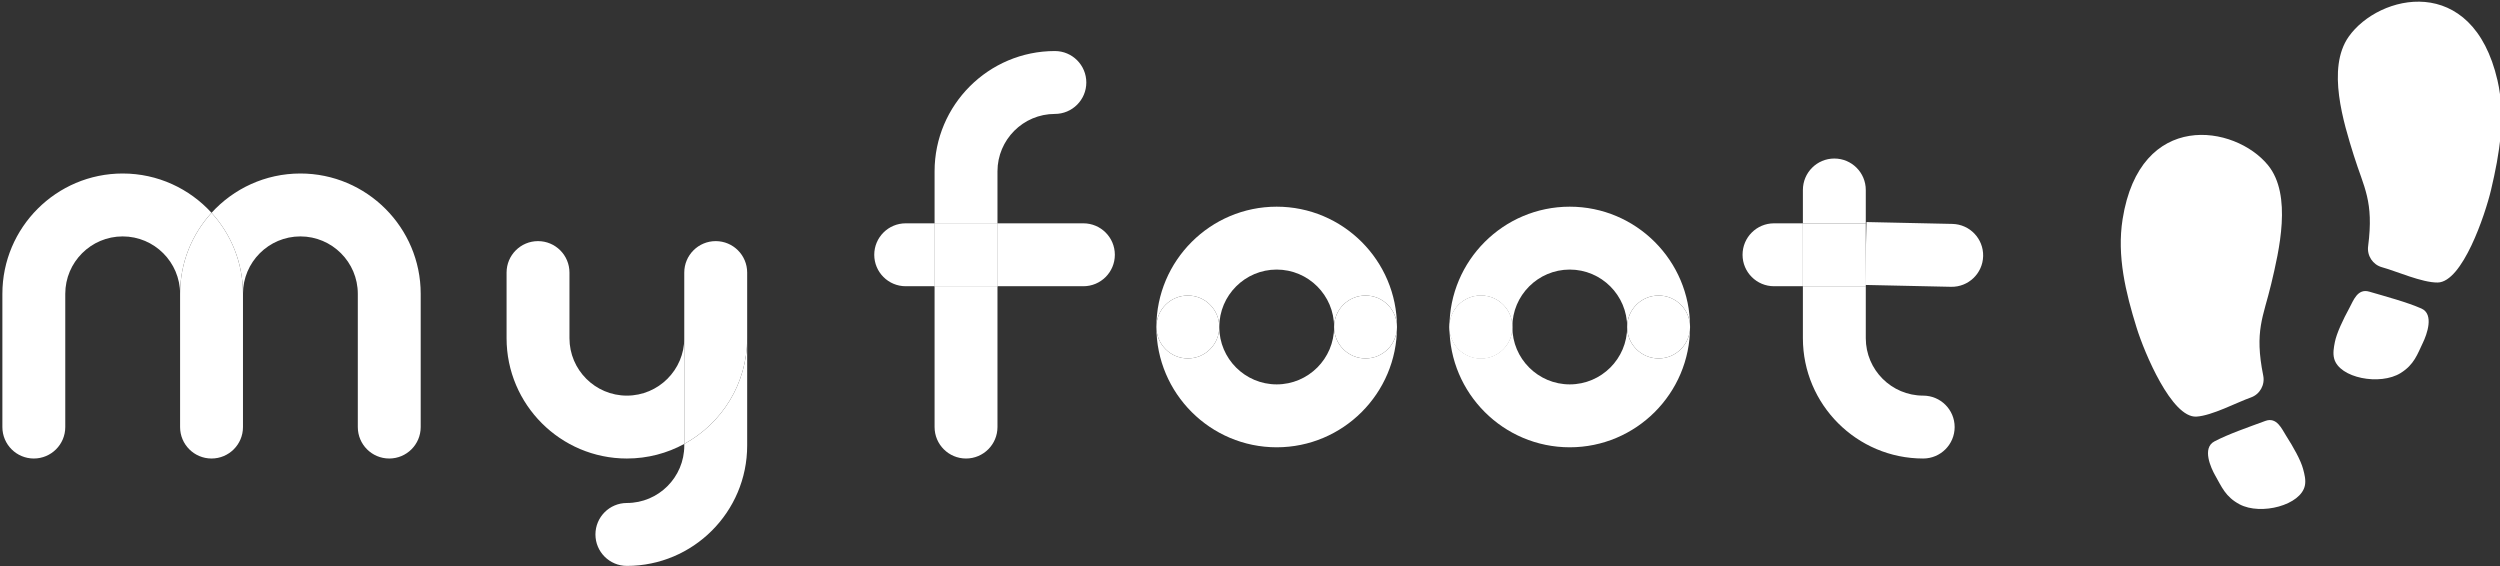 <?xml version="1.0" encoding="UTF-8" standalone="no"?>
<!DOCTYPE svg PUBLIC "-//W3C//DTD SVG 1.1//EN" "http://www.w3.org/Graphics/SVG/1.1/DTD/svg11.dtd">
<svg width="100%" height="100%" viewBox="0 0 384 87" version="1.1" xmlns="http://www.w3.org/2000/svg" xmlns:xlink="http://www.w3.org/1999/xlink" xml:space="preserve" xmlns:serif="http://www.serif.com/" style="fill-rule:evenodd;clip-rule:evenodd;stroke-linejoin:round;stroke-miterlimit:2;">
    <rect x="0" y="0" width="384" height="87" fill="#333333" stroke="none"/>
    <g transform="matrix(1,0,0,1,-443,-3100)">
        <g transform="matrix(2.326,0,0,2.326,-855.868,1128.33)">
            <g id="logo_myfoot_w">
                <g>
                    <g transform="matrix(1,0,0,1,642.72,869.258)">
                        <path d="M0,-7.944C-4.38,-7.944 -7.944,-4.381 -7.944,0C-7.944,-1.147 -7.014,-2.077 -5.867,-2.077C-4.72,-2.077 -3.791,-1.147 -3.791,0C-3.791,-2.09 -2.09,-3.791 0,-3.791C2.091,-3.791 3.791,-2.09 3.791,0C3.791,-1.147 4.721,-2.077 5.867,-2.077C7.014,-2.077 7.944,-1.147 7.944,0C7.944,-4.381 4.381,-7.944 0,-7.944" style="fill:white;fill-rule:nonzero;"/>
                    </g>
                    <g transform="matrix(1,0,0,1,566.514,877.944)">
                        <path d="M0,-18.821C-4.38,-18.821 -7.944,-15.257 -7.944,-10.876L-7.944,-2.076C-7.944,-0.929 -7.014,0 -5.868,0C-4.721,0 -3.791,-0.929 -3.791,-2.076L-3.791,-10.876C-3.791,-12.967 -2.091,-14.667 0,-14.667C2.09,-14.667 3.791,-12.967 3.791,-10.876C3.791,-12.935 4.578,-14.813 5.867,-16.226C4.414,-17.819 2.321,-18.821 0,-18.821" style="fill:white;fill-rule:nonzero;"/>
                    </g>
                    <g transform="matrix(1,0,0,1,599.809,867.741)">
                        <path d="M0,6.05C-2.091,6.05 -3.791,4.349 -3.791,2.259L-3.791,-2.076C-3.791,-3.223 -4.721,-4.153 -5.868,-4.153C-7.014,-4.153 -7.944,-3.223 -7.944,-2.076L-7.944,2.259C-7.944,6.64 -4.38,10.203 0,10.203C1.372,10.203 2.664,9.854 3.791,9.239L3.791,2.259C3.791,4.349 2.09,6.05 0,6.05" style="fill:white;fill-rule:nonzero;"/>
                    </g>
                    <g transform="matrix(1,0,0,1,629.956,866.567)">
                        <path d="M0,-4.154L-5.674,-4.154L-5.674,0L0,0C1.147,0 2.077,-0.93 2.077,-2.077C2.077,-3.224 1.147,-4.154 0,-4.154" style="fill:white;fill-rule:nonzero;"/>
                    </g>
                    <g transform="matrix(1,0,0,1,618.221,866.567)">
                        <path d="M0,-4.154C-1.146,-4.154 -2.076,-3.224 -2.076,-2.077C-2.076,-0.93 -1.146,0 0,0L1.908,0L1.908,-4.154L0,-4.154Z" style="fill:white;fill-rule:nonzero;"/>
                    </g>
                    <g transform="matrix(1,0,0,1,675.561,866.567)">
                        <path d="M0,-4.154C-1.147,-4.154 -2.077,-3.224 -2.077,-2.077C-2.077,-0.93 -1.147,0 0,0L1.908,0L1.908,-4.154L0,-4.154Z" style="fill:white;fill-rule:nonzero;"/>
                    </g>
                    <g transform="matrix(1,0,0,1,687.341,866.507)">
                        <path d="M0,-4.055L-5.673,-4.178L-5.763,-0.025L-0.09,0.098C1.057,0.123 2.006,-0.787 2.031,-1.933C2.056,-3.08 1.146,-4.03 0,-4.055" style="fill:white;fill-rule:nonzero;"/>
                    </g>
                    <g transform="matrix(1,0,0,1,648.587,875.126)">
                        <path d="M0,-3.791C-1.146,-3.791 -2.076,-4.721 -2.076,-5.868C-2.076,-3.777 -3.776,-2.077 -5.867,-2.077C-7.958,-2.077 -9.658,-3.777 -9.658,-5.868C-9.658,-4.721 -10.587,-3.791 -11.734,-3.791C-12.881,-3.791 -13.811,-4.721 -13.811,-5.868C-13.811,-1.488 -10.248,2.077 -5.867,2.077C-1.486,2.077 2.077,-1.488 2.077,-5.868C2.077,-4.721 1.147,-3.791 0,-3.791" style="fill:white;fill-rule:nonzero;"/>
                    </g>
                    <g transform="matrix(1,0,0,1,636.853,867.181)">
                        <path d="M0,4.154C1.147,4.154 2.077,3.224 2.077,2.077C2.077,0.93 1.147,0 0,0C-1.147,0 -2.077,0.93 -2.077,2.077C-2.077,3.224 -1.147,4.154 0,4.154" style="fill:white;fill-rule:nonzero;"/>
                    </g>
                    <g transform="matrix(-1,0,0,1,648.588,871.335)">
                        <path d="M0.001,-4.154C1.147,-4.154 2.077,-3.224 2.077,-2.077C2.077,-0.93 1.147,0 0.001,0C-1.146,0 -2.076,-0.93 -2.076,-2.077C-2.076,-3.224 -1.146,-4.154 0.001,-4.154" style="fill:white;fill-rule:nonzero;"/>
                    </g>
                    <g transform="matrix(1,0,0,1,603.6,878.056)">
                        <path d="M0,-1.076L0,-0.965C0,1.125 -1.7,2.825 -3.791,2.825C-4.937,2.825 -5.867,3.756 -5.867,4.903C-5.867,6.049 -4.937,6.979 -3.791,6.979C0.59,6.979 4.153,3.415 4.153,-0.965L4.153,-8.055C4.153,-5.047 2.472,-2.424 0,-1.076" style="fill:white;fill-rule:nonzero;"/>
                    </g>
                    <g transform="matrix(1,0,0,1,620.129,868.643)">
                        <path d="M0,7.224C0,8.371 0.93,9.301 2.076,9.301C3.223,9.301 4.153,8.371 4.153,7.224L4.153,-2.077L0,-2.077L0,7.224Z" style="fill:white;fill-rule:nonzero;"/>
                    </g>
                    <g transform="matrix(1,0,0,1,624.282,854.469)">
                        <path d="M0,4.511C0,2.421 1.7,0.72 3.791,0.72C4.937,0.72 5.867,-0.209 5.867,-1.356C5.867,-2.503 4.937,-3.433 3.791,-3.433C-0.589,-3.433 -4.153,0.131 -4.153,4.511L-4.153,7.944L0,7.944L0,4.511Z" style="fill:white;fill-rule:nonzero;"/>
                    </g>
                    <g transform="matrix(1,0,0,1,0,843.945)">
                        <rect x="620.129" y="18.468" width="4.153" height="4.154" style="fill:white;"/>
                    </g>
                    <g transform="matrix(1,0,0,1,570.305,872.594)">
                        <path d="M0,-5.526L0,3.274C0,4.421 0.93,5.35 2.077,5.35C3.224,5.35 4.153,4.421 4.153,3.274L4.153,-5.526C4.153,-7.585 3.366,-9.463 2.077,-10.876C0.788,-9.463 0,-7.585 0,-5.526" style="fill:white;fill-rule:nonzero;"/>
                    </g>
                    <g transform="matrix(1,0,0,1,677.469,874.51)">
                        <path d="M0,-4.51C0,-0.13 3.563,3.434 7.944,3.434C9.091,3.434 10.021,2.504 10.021,1.357C10.021,0.21 9.091,-0.719 7.944,-0.719C5.854,-0.719 4.153,-2.42 4.153,-4.51L4.153,-7.944L0,-7.944L0,-4.51Z" style="fill:white;fill-rule:nonzero;"/>
                    </g>
                    <g transform="matrix(1,0,0,1,681.622,860.336)">
                        <path d="M0,-0.125C0,-1.272 -0.93,-2.202 -2.077,-2.202C-3.224,-2.202 -4.153,-1.272 -4.153,-0.125L-4.153,2.077L0,2.077L0,-0.125Z" style="fill:white;fill-rule:nonzero;"/>
                    </g>
                    <g transform="matrix(1,0,0,1,0,843.945)">
                        <rect x="677.469" y="18.468" width="4.153" height="4.154" style="fill:white;"/>
                    </g>
                    <g transform="matrix(1,0,0,1,667.941,875.126)">
                        <path d="M0,-3.791C-1.147,-3.791 -2.077,-4.721 -2.077,-5.868C-2.077,-3.777 -3.777,-2.077 -5.868,-2.077C-7.958,-2.077 -9.659,-3.777 -9.659,-5.868C-9.659,-4.721 -10.589,-3.791 -11.735,-3.791C-12.882,-3.791 -13.812,-4.721 -13.812,-5.868C-13.812,-1.488 -10.248,2.077 -5.868,2.077C-1.487,2.077 2.076,-1.488 2.076,-5.868C2.076,-4.721 1.146,-3.791 0,-3.791" style="fill:white;fill-rule:nonzero;"/>
                    </g>
                    <g transform="matrix(1,0,0,1,662.073,869.258)">
                        <path d="M0,-7.944C-4.38,-7.944 -7.944,-4.381 -7.944,0C-7.944,-1.147 -7.015,-2.077 -5.868,-2.077C-4.721,-2.077 -3.792,-1.147 -3.792,0C-3.792,-2.09 -2.09,-3.791 0,-3.791C2.091,-3.791 3.791,-2.09 3.791,0C3.791,-1.147 4.721,-2.077 5.868,-2.077C7.014,-2.077 7.944,-1.147 7.944,0C7.944,-4.381 4.38,-7.944 0,-7.944" style="fill:white;fill-rule:nonzero;"/>
                    </g>
                    <g transform="matrix(1,0,0,1,656.205,867.181)">
                        <path d="M0,4.154C1.146,4.154 2.076,3.224 2.076,2.077C2.076,0.93 1.146,0 0,0C-1.147,0 -2.077,0.93 -2.077,2.077C-2.077,3.224 -1.147,4.154 0,4.154" style="fill:white;fill-rule:nonzero;"/>
                    </g>
                    <g transform="matrix(1,0,0,1,0,843.967)">
                        <rect x="620.129" y="18.457" width="4.153" height="4.154" style="fill:white;"/>
                    </g>
                    <g transform="matrix(1,0,0,1,656.205,867.192)">
                        <path d="M0,4.154C1.146,4.154 2.076,3.224 2.076,2.077C2.076,0.93 1.146,0 0,0C-1.147,0 -2.077,0.93 -2.077,2.077C-2.077,3.224 -1.147,4.154 0,4.154" style="fill:white;fill-rule:nonzero;"/>
                    </g>
                    <g transform="matrix(-1,0,0,1,667.94,871.335)">
                        <path d="M-0.001,-4.154C1.146,-4.154 2.076,-3.224 2.076,-2.077C2.076,-0.93 1.146,0 -0.001,0C-1.147,0 -2.077,-0.93 -2.077,-2.077C-2.077,-3.224 -1.147,-4.154 -0.001,-4.154" style="fill:white;fill-rule:nonzero;"/>
                    </g>
                    <g transform="matrix(1,0,0,1,707.868,857.694)">
                        <path d="M0,14.775C-0.596,11.81 0.008,10.906 0.525,8.728C1.044,6.539 1.926,2.857 0.316,0.881C-1.863,-1.793 -8.14,-2.798 -9.286,4.439C-9.671,6.867 -9.089,9.276 -8.358,11.624C-7.849,13.259 -6.046,17.573 -4.416,17.483C-3.386,17.425 -1.734,16.54 -0.816,16.219C-0.224,16.012 0.124,15.391 0,14.775" style="fill:white;fill-rule:nonzero;"/>
                    </g>
                    <g transform="matrix(1,0,0,1,709.374,880.468)">
                        <path d="M0,-4.037C-0.276,-4.469 -0.609,-5.287 -1.368,-5.006C-2.487,-4.592 -3.807,-4.14 -4.731,-3.653C-5.562,-3.215 -4.96,-1.899 -4.678,-1.404C-4.251,-0.655 -4.001,0.005 -3.069,0.501C-1.659,1.25 0.999,0.556 1.248,-0.757C1.315,-1.115 1.221,-1.477 1.127,-1.83C0.975,-2.404 0.49,-3.272 0,-4.037" style="fill:white;fill-rule:nonzero;"/>
                    </g>
                    <g transform="matrix(1,0,0,1,723.337,859.197)">
                        <path d="M0,-6.227C-1.648,-13.366 -7.839,-11.927 -9.827,-9.107C-11.295,-7.023 -10.158,-3.412 -9.488,-1.265C-8.821,0.873 -8.155,1.731 -8.543,4.731C-8.624,5.354 -8.234,5.949 -7.628,6.115C-6.69,6.371 -4.981,7.139 -3.949,7.125C-2.317,7.101 -0.819,2.671 -0.425,1.005C0.14,-1.388 0.553,-3.831 0,-6.227" style="fill:white;fill-rule:nonzero;"/>
                    </g>
                    <g transform="matrix(1,0,0,1,718.313,871.801)">
                        <path d="M0,-3.762C-0.956,-4.183 -2.304,-4.542 -3.45,-4.878C-4.226,-5.105 -4.5,-4.265 -4.747,-3.816C-5.182,-3.018 -5.604,-2.118 -5.717,-1.536C-5.786,-1.177 -5.855,-0.809 -5.762,-0.456C-5.423,0.836 -2.723,1.343 -1.369,0.497C-0.473,-0.062 -0.27,-0.738 0.104,-1.514C0.351,-2.028 0.859,-3.383 0,-3.762" style="fill:white;fill-rule:nonzero;"/>
                    </g>
                    <g transform="matrix(1,0,0,1,578.249,877.944)">
                        <path d="M0,-18.821C-2.322,-18.821 -4.414,-17.819 -5.867,-16.226C-4.578,-14.813 -3.791,-12.935 -3.791,-10.876C-3.791,-12.967 -2.09,-14.667 0,-14.667C2.09,-14.667 3.792,-12.967 3.792,-10.876L3.792,-2.076C3.792,-0.929 4.721,0 5.868,0C7.015,0 7.945,-0.929 7.945,-2.076L7.945,-10.876C7.945,-15.257 4.38,-18.821 0,-18.821" style="fill:white;fill-rule:nonzero;"/>
                    </g>
                    <g transform="matrix(1,0,0,1,605.676,876.98)">
                        <path d="M0,-13.392C-1.147,-13.392 -2.077,-12.462 -2.077,-11.315L-2.077,0C0.396,-1.348 2.077,-3.971 2.077,-6.979L2.077,-11.315C2.077,-12.462 1.147,-13.392 0,-13.392" style="fill:white;fill-rule:nonzero;"/>
                    </g>
                </g>
            </g>
        </g>
    </g>
</svg>
